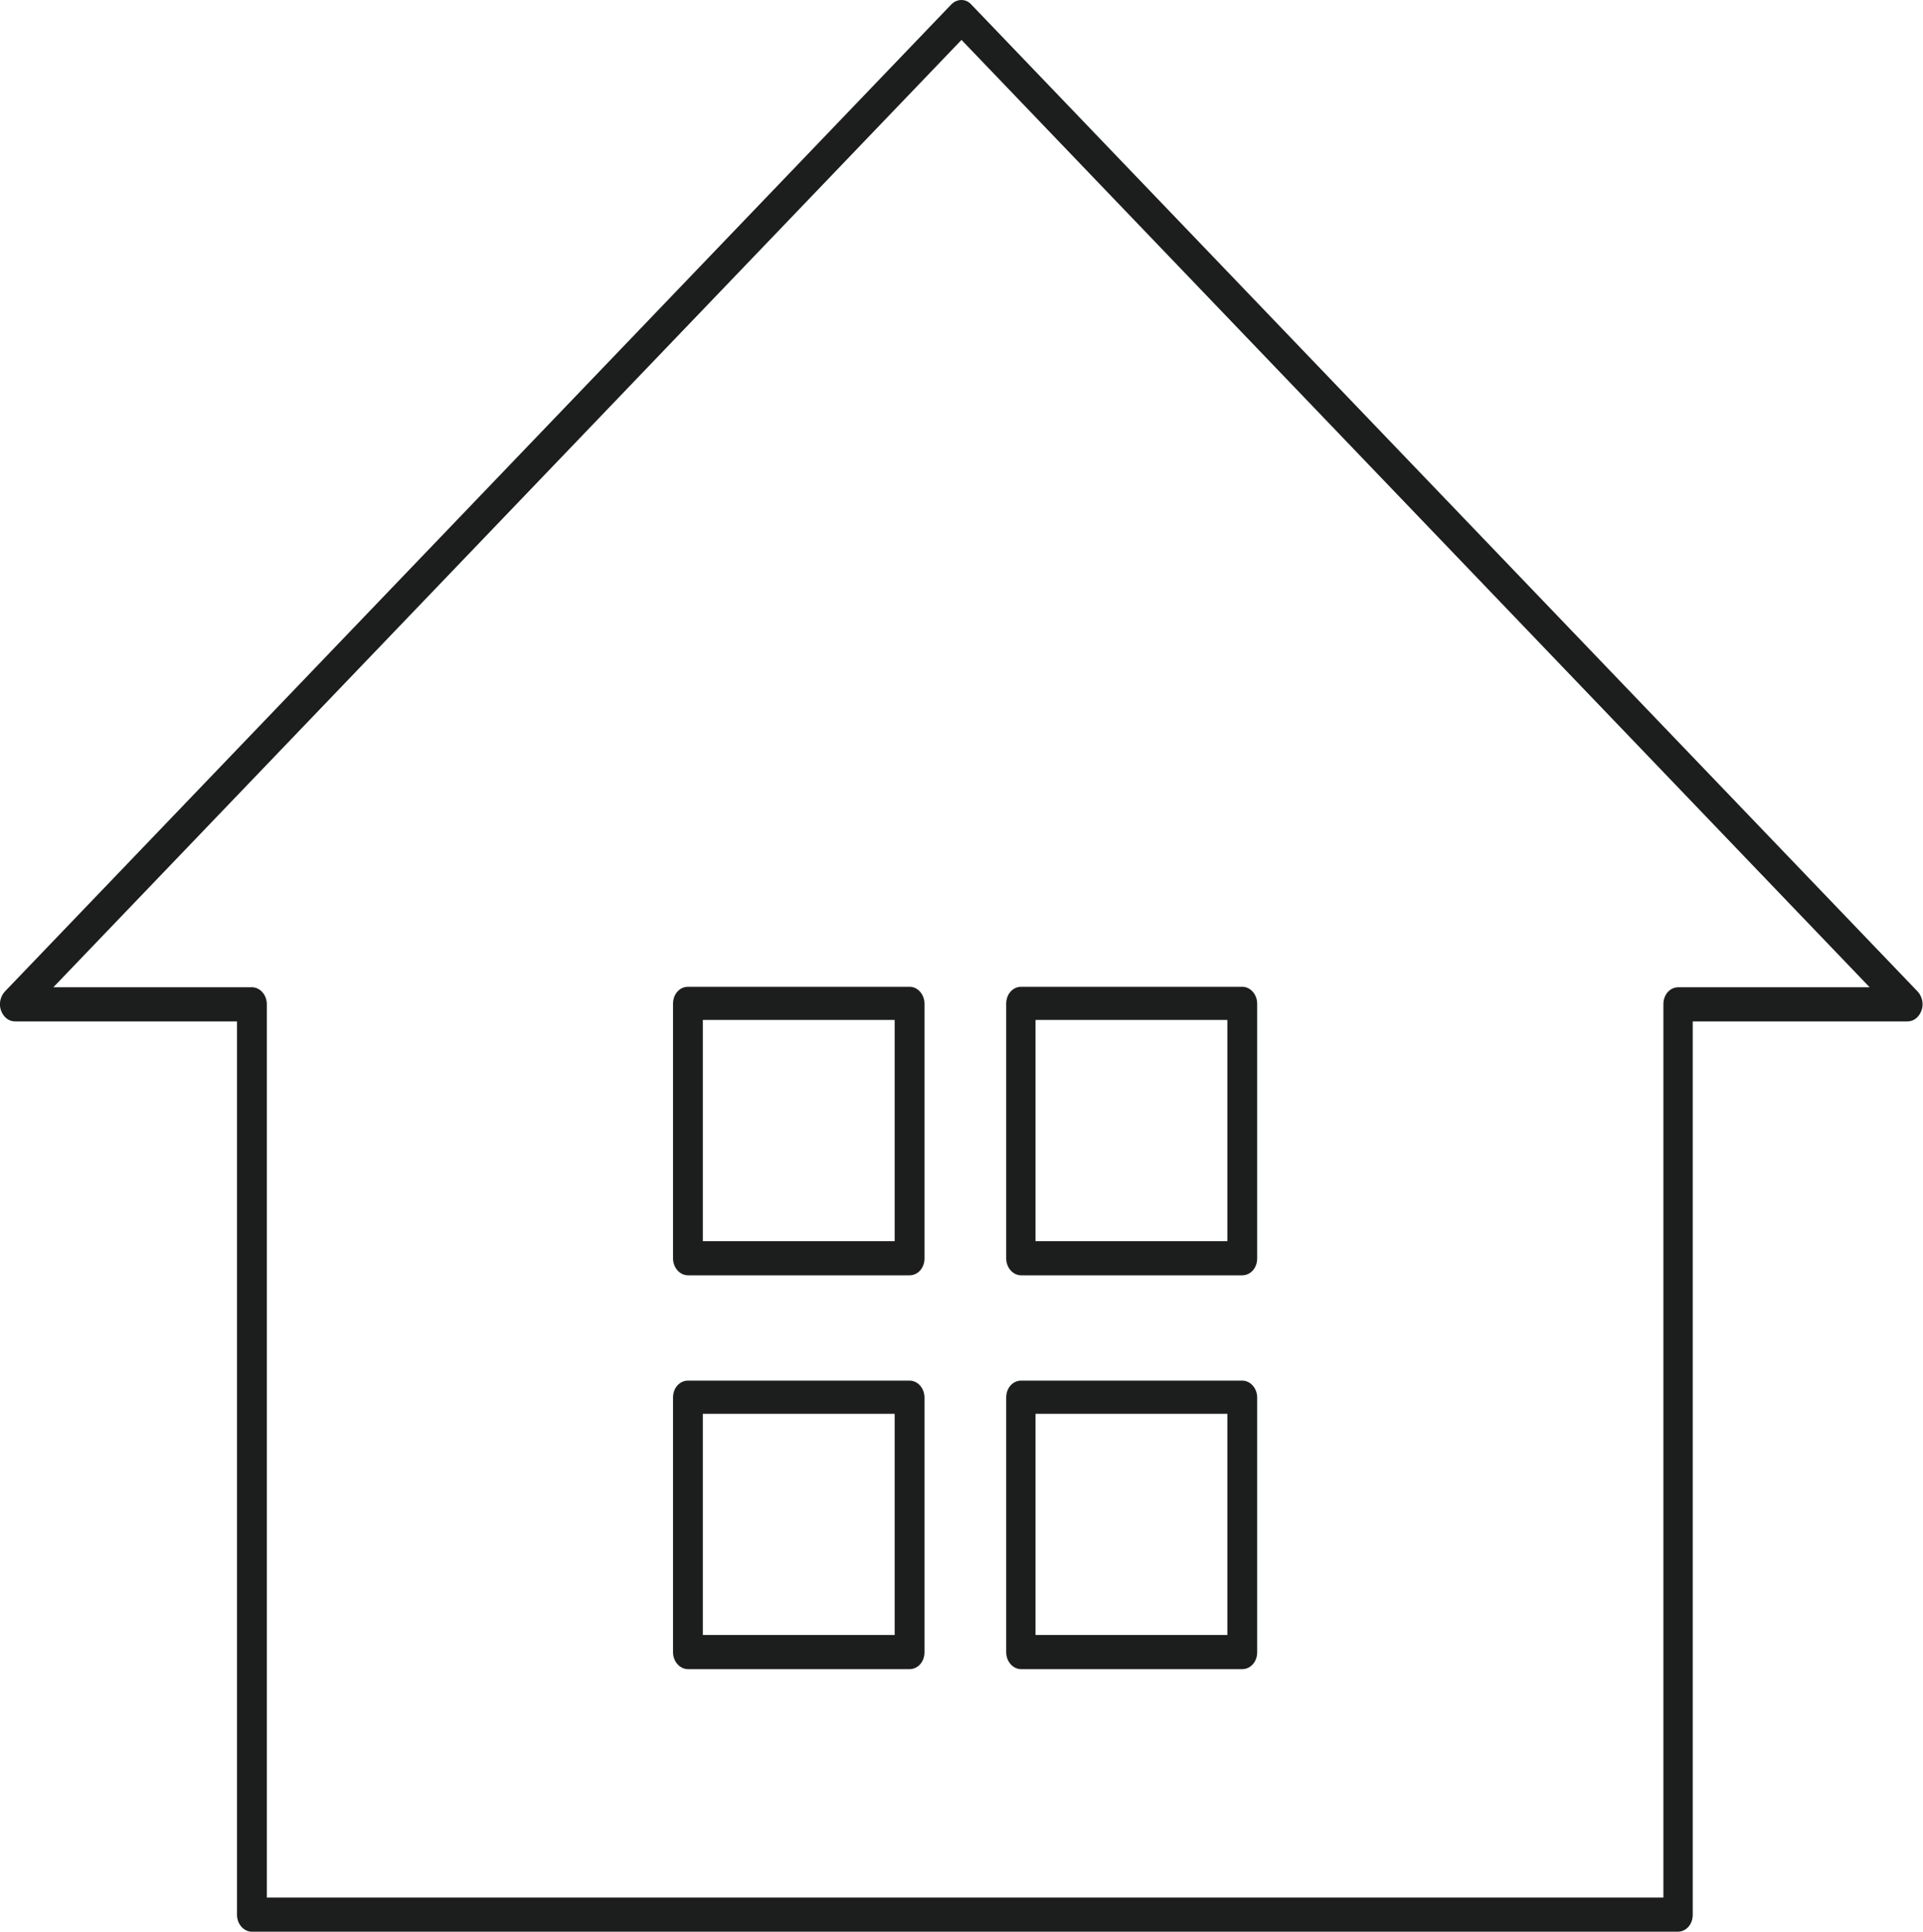 <?xml version="1.0" encoding="UTF-8"?> <svg xmlns="http://www.w3.org/2000/svg" id="_レイヤー_1" data-name="レイヤー 1" viewBox="0 0 40 40.17"><defs><style> .cls-1 { fill: #1c1d1d; } </style></defs><path class="cls-1" d="m34.91,40.17H5.24c-.17,0-.31-.16-.31-.35v-18.58H.31c-.13,0-.24-.09-.29-.23-.05-.14-.01-.29.08-.39L19.79.09c.12-.12.3-.12.41,0l19.69,20.53c.09.1.13.25.08.39s-.16.23-.29.23h-4.47v18.58c0,.2-.14.35-.31.35Zm-29.36-.71h29.05v-18.58c0-.2.14-.35.31-.35h3.98L20,.83,1.11,20.53h4.13c.17,0,.31.16.31.35v18.58Z"></path><path class="cls-1" d="m18.92,34.71h-4.61c-.17,0-.31-.16-.31-.35v-5.3c0-.2.14-.35.31-.35h4.61c.17,0,.31.16.31.35v5.3c0,.2-.14.35-.31.35Zm-4.3-.71h3.99v-4.6h-3.99v4.6Z"></path><path class="cls-1" d="m18.92,26.52h-4.61c-.17,0-.31-.16-.31-.35v-5.3c0-.2.14-.35.31-.35h4.61c.17,0,.31.16.31.35v5.3c0,.2-.14.35-.31.35Zm-4.3-.71h3.99v-4.6h-3.99v4.6Z"></path><path class="cls-1" d="m25.84,34.71h-4.6c-.17,0-.31-.16-.31-.35v-5.3c0-.2.14-.35.31-.35h4.6c.17,0,.31.16.31.35v5.3c0,.2-.14.35-.31.35Zm-4.3-.71h3.99v-4.6h-3.99v4.6Z"></path><path class="cls-1" d="m25.84,26.52h-4.6c-.17,0-.31-.16-.31-.35v-5.3c0-.2.14-.35.31-.35h4.6c.17,0,.31.16.31.35v5.3c0,.2-.14.35-.31.35Zm-4.3-.71h3.99v-4.6h-3.99v4.6Z"></path></svg> 